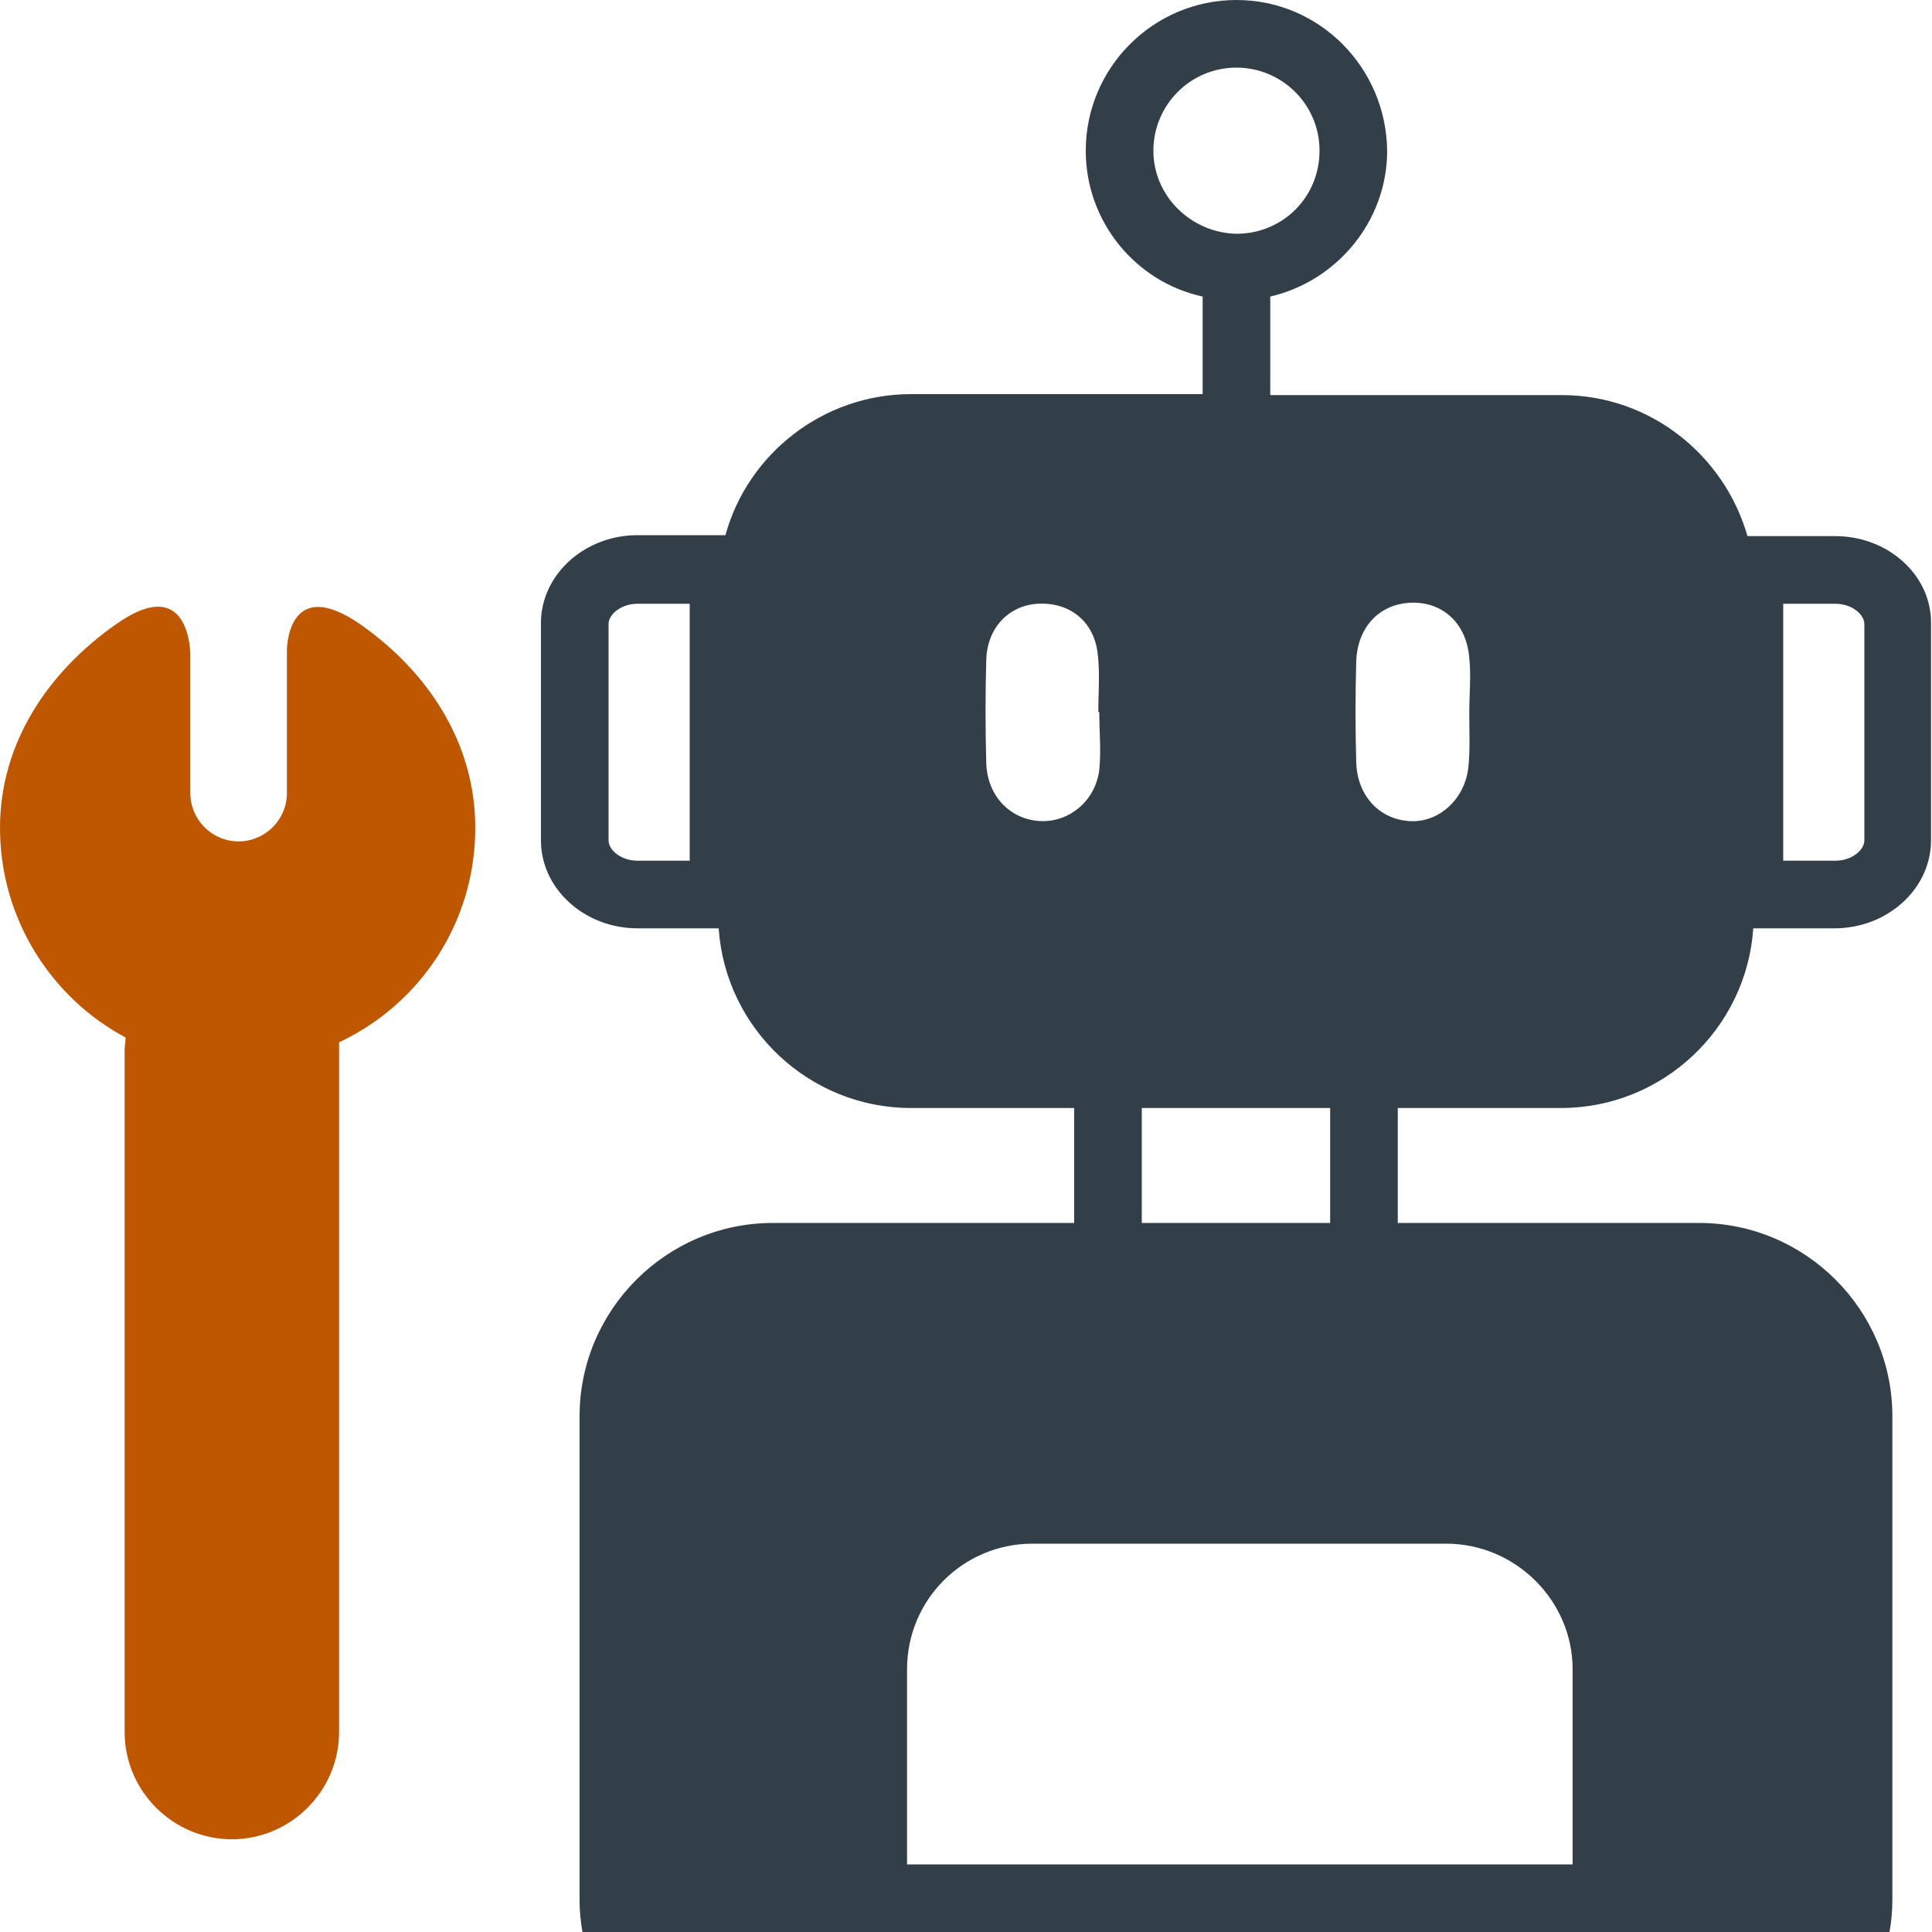 <svg width="76" height="76" viewBox="0 0 76 76" fill="none" xmlns="http://www.w3.org/2000/svg">
<g clip-path="url(#clip0_3890_10322)">
<path d="M18.696 32.566C18.696 29.184 16.796 26.41 14.212 24.586C11.286 22.534 11.286 25.574 11.286 25.574V31.198C11.286 32.262 10.412 33.098 9.386 33.098C8.322 33.098 7.486 32.224 7.486 31.198V25.726C7.486 25.726 7.486 22.458 4.522 24.586C1.938 26.41 0 29.184 0 32.566C0 36.138 2.014 39.254 4.94 40.812C4.94 40.964 4.902 41.154 4.902 41.306V68.134C4.902 70.452 6.802 72.352 9.12 72.352C11.438 72.352 13.338 70.452 13.338 68.134V41.306C13.338 41.192 13.338 41.116 13.338 41.002C16.492 39.52 18.696 36.328 18.696 32.566Z" fill="#BF5700"/>
<path d="M72.199 21.09H68.741C67.829 17.898 64.903 15.542 61.445 15.542H49.969V11.666C52.591 11.058 54.567 8.702 54.567 5.928C54.529 2.66 51.907 0 48.639 0C45.371 0 42.711 2.66 42.711 5.928C42.711 8.74 44.687 11.096 47.309 11.666V15.504H35.833C32.375 15.504 29.411 17.86 28.537 21.052H25.079C22.989 21.052 21.279 22.61 21.279 24.51V33.06C21.279 34.96 22.989 36.518 25.079 36.518H28.271C28.537 40.47 31.843 43.586 35.833 43.586H42.255V48.108H30.399C26.219 48.108 22.799 51.528 22.799 55.708V74.746C22.799 75.164 22.837 75.582 22.913 76H33.135H64.371H74.327C74.403 75.582 74.441 75.164 74.441 74.746V55.708C74.441 51.528 71.021 48.108 66.841 48.108H54.985V43.586H61.407C65.397 43.586 68.703 40.47 68.969 36.518H72.161C74.251 36.518 75.961 34.96 75.961 33.06V24.548C75.999 22.648 74.289 21.09 72.199 21.09ZM27.131 33.858H25.079C24.433 33.858 23.939 33.44 23.939 33.06V24.548C23.939 24.168 24.433 23.75 25.079 23.75H27.131V33.858ZM45.371 5.928C45.371 4.142 46.815 2.66 48.639 2.66C50.425 2.66 51.907 4.104 51.907 5.928C51.907 7.752 50.463 9.196 48.639 9.196C46.853 9.158 45.371 7.714 45.371 5.928ZM38.797 30.02C38.759 28.652 38.759 27.284 38.797 25.954C38.835 24.7 39.671 23.826 40.811 23.75C41.989 23.674 42.977 24.358 43.167 25.612C43.281 26.41 43.205 27.208 43.205 28.006C43.205 28.006 43.205 28.006 43.243 28.006C43.243 28.766 43.319 29.526 43.243 30.286C43.091 31.502 42.065 32.338 40.963 32.3C39.747 32.262 38.835 31.312 38.797 30.02ZM61.863 65.664V73.34H35.681V65.664C35.681 62.928 37.885 60.724 40.621 60.724H56.885C59.621 60.724 61.863 62.966 61.863 65.664ZM52.325 48.108H44.915V43.586H52.325V48.108ZM57.759 30.21C57.607 31.464 56.581 32.376 55.441 32.3C54.263 32.224 53.389 31.312 53.351 29.982C53.313 28.652 53.313 27.36 53.351 26.03C53.389 24.7 54.225 23.788 55.441 23.712C56.695 23.636 57.683 24.472 57.797 25.878C57.873 26.6 57.797 27.322 57.797 28.044C57.797 28.766 57.835 29.488 57.759 30.21ZM73.339 33.06C73.339 33.44 72.845 33.858 72.199 33.858H70.147V23.75H72.199C72.845 23.75 73.339 24.168 73.339 24.548V33.06Z" fill="#333F48"/>
</g>
<defs>
<clipPath id="clip0_3890_10322">
<rect width="76" height="76" fill="white"/>
</clipPath>
</defs>
</svg>
